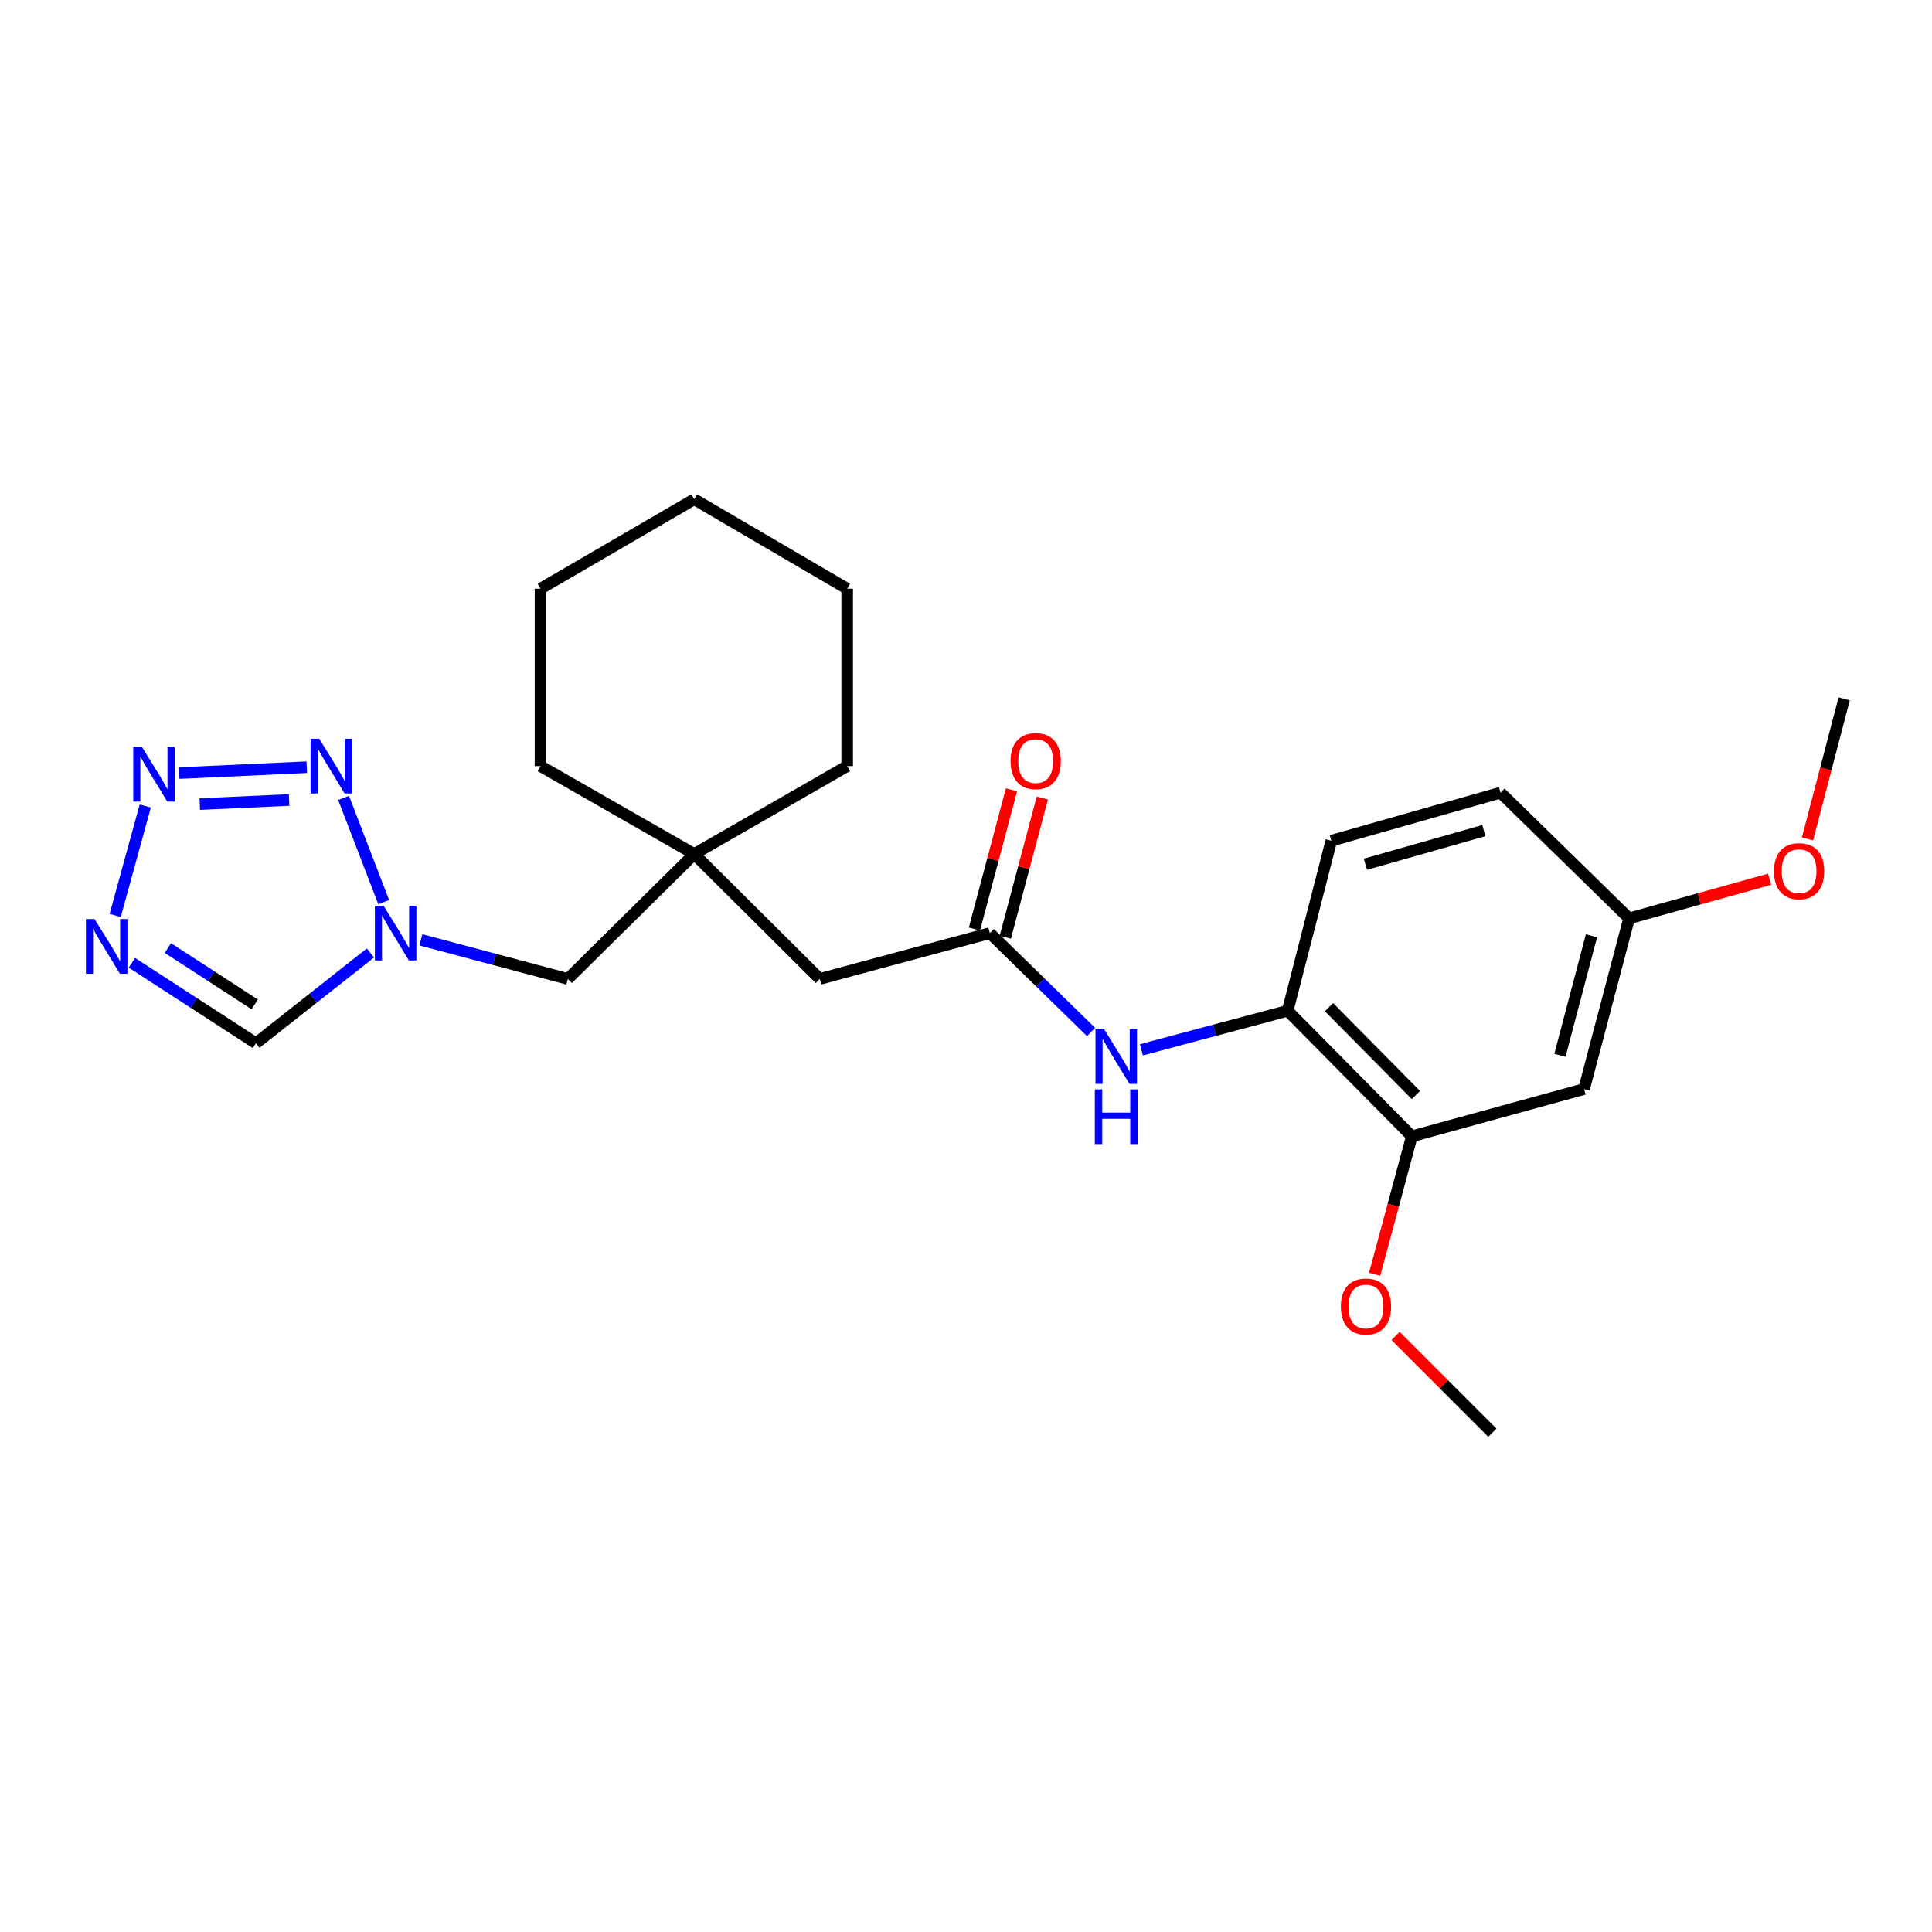 <?xml version='1.0' encoding='iso-8859-1'?>
<svg version='1.1' baseProfile='full'
              xmlns='http://www.w3.org/2000/svg'
                      xmlns:rdkit='http://www.rdkit.org/xml'
                      xmlns:xlink='http://www.w3.org/1999/xlink'
                  xml:space='preserve'
width='1000px' height='1000px' viewBox='0 0 1000 1000'>
<!-- END OF HEADER -->
<rect style='opacity:1.0;fill:#FFFFFF;stroke:none' width='1000' height='1000' x='0' y='0'> </rect>
<path class='bond-0' d='M 92.746,400.14 L 158.784,397.108' style='fill:none;fill-rule:evenodd;stroke:#0000FF;stroke-width:6px;stroke-linecap:butt;stroke-linejoin:miter;stroke-opacity:1' />
<path class='bond-0' d='M 103.41,416.198 L 149.636,414.075' style='fill:none;fill-rule:evenodd;stroke:#0000FF;stroke-width:6px;stroke-linecap:butt;stroke-linejoin:miter;stroke-opacity:1' />
<path class='bond-1' d='M 75.183,417.21 L 59.626,473.827' style='fill:none;fill-rule:evenodd;stroke:#0000FF;stroke-width:6px;stroke-linecap:butt;stroke-linejoin:miter;stroke-opacity:1' />
<path class='bond-2' d='M 177.838,413 L 198.61,466.949' style='fill:none;fill-rule:evenodd;stroke:#0000FF;stroke-width:6px;stroke-linecap:butt;stroke-linejoin:miter;stroke-opacity:1' />
<path class='bond-3' d='M 68.259,498.328 L 100.372,519.151' style='fill:none;fill-rule:evenodd;stroke:#0000FF;stroke-width:6px;stroke-linecap:butt;stroke-linejoin:miter;stroke-opacity:1' />
<path class='bond-3' d='M 100.372,519.151 L 132.484,539.974' style='fill:none;fill-rule:evenodd;stroke:#000000;stroke-width:6px;stroke-linecap:butt;stroke-linejoin:miter;stroke-opacity:1' />
<path class='bond-3' d='M 86.886,490.706 L 109.365,505.282' style='fill:none;fill-rule:evenodd;stroke:#0000FF;stroke-width:6px;stroke-linecap:butt;stroke-linejoin:miter;stroke-opacity:1' />
<path class='bond-3' d='M 109.365,505.282 L 131.844,519.858' style='fill:none;fill-rule:evenodd;stroke:#000000;stroke-width:6px;stroke-linecap:butt;stroke-linejoin:miter;stroke-opacity:1' />
<path class='bond-10' d='M 217.829,486.453 L 255.873,496.569' style='fill:none;fill-rule:evenodd;stroke:#0000FF;stroke-width:6px;stroke-linecap:butt;stroke-linejoin:miter;stroke-opacity:1' />
<path class='bond-10' d='M 255.873,496.569 L 293.916,506.685' style='fill:none;fill-rule:evenodd;stroke:#000000;stroke-width:6px;stroke-linecap:butt;stroke-linejoin:miter;stroke-opacity:1' />
<path class='bond-25' d='M 191.742,493.264 L 162.113,516.619' style='fill:none;fill-rule:evenodd;stroke:#0000FF;stroke-width:6px;stroke-linecap:butt;stroke-linejoin:miter;stroke-opacity:1' />
<path class='bond-25' d='M 162.113,516.619 L 132.484,539.974' style='fill:none;fill-rule:evenodd;stroke:#000000;stroke-width:6px;stroke-linecap:butt;stroke-linejoin:miter;stroke-opacity:1' />
<path class='bond-4' d='M 512.347,482.984 L 424.345,506.685' style='fill:none;fill-rule:evenodd;stroke:#000000;stroke-width:6px;stroke-linecap:butt;stroke-linejoin:miter;stroke-opacity:1' />
<path class='bond-5' d='M 512.347,482.984 L 538.54,508.563' style='fill:none;fill-rule:evenodd;stroke:#000000;stroke-width:6px;stroke-linecap:butt;stroke-linejoin:miter;stroke-opacity:1' />
<path class='bond-5' d='M 538.54,508.563 L 564.733,534.142' style='fill:none;fill-rule:evenodd;stroke:#0000FF;stroke-width:6px;stroke-linecap:butt;stroke-linejoin:miter;stroke-opacity:1' />
<path class='bond-12' d='M 520.334,485.109 L 529.923,449.081' style='fill:none;fill-rule:evenodd;stroke:#000000;stroke-width:6px;stroke-linecap:butt;stroke-linejoin:miter;stroke-opacity:1' />
<path class='bond-12' d='M 529.923,449.081 L 539.512,413.052' style='fill:none;fill-rule:evenodd;stroke:#FF0000;stroke-width:6px;stroke-linecap:butt;stroke-linejoin:miter;stroke-opacity:1' />
<path class='bond-12' d='M 504.36,480.858 L 513.949,444.829' style='fill:none;fill-rule:evenodd;stroke:#000000;stroke-width:6px;stroke-linecap:butt;stroke-linejoin:miter;stroke-opacity:1' />
<path class='bond-12' d='M 513.949,444.829 L 523.539,408.801' style='fill:none;fill-rule:evenodd;stroke:#FF0000;stroke-width:6px;stroke-linecap:butt;stroke-linejoin:miter;stroke-opacity:1' />
<path class='bond-6' d='M 590.795,543.38 L 628.646,533.27' style='fill:none;fill-rule:evenodd;stroke:#0000FF;stroke-width:6px;stroke-linecap:butt;stroke-linejoin:miter;stroke-opacity:1' />
<path class='bond-6' d='M 628.646,533.27 L 666.496,523.16' style='fill:none;fill-rule:evenodd;stroke:#000000;stroke-width:6px;stroke-linecap:butt;stroke-linejoin:miter;stroke-opacity:1' />
<path class='bond-7' d='M 666.496,523.16 L 730.769,588.159' style='fill:none;fill-rule:evenodd;stroke:#000000;stroke-width:6px;stroke-linecap:butt;stroke-linejoin:miter;stroke-opacity:1' />
<path class='bond-7' d='M 687.891,521.287 L 732.882,566.786' style='fill:none;fill-rule:evenodd;stroke:#000000;stroke-width:6px;stroke-linecap:butt;stroke-linejoin:miter;stroke-opacity:1' />
<path class='bond-13' d='M 666.496,523.16 L 689.078,435.167' style='fill:none;fill-rule:evenodd;stroke:#000000;stroke-width:6px;stroke-linecap:butt;stroke-linejoin:miter;stroke-opacity:1' />
<path class='bond-9' d='M 730.769,588.159 L 819.901,563.685' style='fill:none;fill-rule:evenodd;stroke:#000000;stroke-width:6px;stroke-linecap:butt;stroke-linejoin:miter;stroke-opacity:1' />
<path class='bond-16' d='M 730.769,588.159 L 721.139,623.861' style='fill:none;fill-rule:evenodd;stroke:#000000;stroke-width:6px;stroke-linecap:butt;stroke-linejoin:miter;stroke-opacity:1' />
<path class='bond-16' d='M 721.139,623.861 L 711.508,659.562' style='fill:none;fill-rule:evenodd;stroke:#FF0000;stroke-width:6px;stroke-linecap:butt;stroke-linejoin:miter;stroke-opacity:1' />
<path class='bond-8' d='M 359.328,442.045 L 293.916,506.685' style='fill:none;fill-rule:evenodd;stroke:#000000;stroke-width:6px;stroke-linecap:butt;stroke-linejoin:miter;stroke-opacity:1' />
<path class='bond-11' d='M 359.328,442.045 L 424.345,506.685' style='fill:none;fill-rule:evenodd;stroke:#000000;stroke-width:6px;stroke-linecap:butt;stroke-linejoin:miter;stroke-opacity:1' />
<path class='bond-18' d='M 359.328,442.045 L 279.764,396.524' style='fill:none;fill-rule:evenodd;stroke:#000000;stroke-width:6px;stroke-linecap:butt;stroke-linejoin:miter;stroke-opacity:1' />
<path class='bond-19' d='M 359.328,442.045 L 438.496,396.524' style='fill:none;fill-rule:evenodd;stroke:#000000;stroke-width:6px;stroke-linecap:butt;stroke-linejoin:miter;stroke-opacity:1' />
<path class='bond-27' d='M 819.901,563.685 L 843.218,475.343' style='fill:none;fill-rule:evenodd;stroke:#000000;stroke-width:6px;stroke-linecap:butt;stroke-linejoin:miter;stroke-opacity:1' />
<path class='bond-27' d='M 807.416,546.216 L 823.738,484.376' style='fill:none;fill-rule:evenodd;stroke:#000000;stroke-width:6px;stroke-linecap:butt;stroke-linejoin:miter;stroke-opacity:1' />
<path class='bond-15' d='M 689.078,435.167 L 776.667,410.289' style='fill:none;fill-rule:evenodd;stroke:#000000;stroke-width:6px;stroke-linecap:butt;stroke-linejoin:miter;stroke-opacity:1' />
<path class='bond-15' d='M 706.732,447.336 L 768.045,429.922' style='fill:none;fill-rule:evenodd;stroke:#000000;stroke-width:6px;stroke-linecap:butt;stroke-linejoin:miter;stroke-opacity:1' />
<path class='bond-14' d='M 843.218,475.343 L 776.667,410.289' style='fill:none;fill-rule:evenodd;stroke:#000000;stroke-width:6px;stroke-linecap:butt;stroke-linejoin:miter;stroke-opacity:1' />
<path class='bond-17' d='M 843.218,475.343 L 879.573,465.221' style='fill:none;fill-rule:evenodd;stroke:#000000;stroke-width:6px;stroke-linecap:butt;stroke-linejoin:miter;stroke-opacity:1' />
<path class='bond-17' d='M 879.573,465.221 L 915.927,455.098' style='fill:none;fill-rule:evenodd;stroke:#FF0000;stroke-width:6px;stroke-linecap:butt;stroke-linejoin:miter;stroke-opacity:1' />
<path class='bond-20' d='M 722.344,691.474 L 747.393,716.523' style='fill:none;fill-rule:evenodd;stroke:#FF0000;stroke-width:6px;stroke-linecap:butt;stroke-linejoin:miter;stroke-opacity:1' />
<path class='bond-20' d='M 747.393,716.523 L 772.443,741.573' style='fill:none;fill-rule:evenodd;stroke:#000000;stroke-width:6px;stroke-linecap:butt;stroke-linejoin:miter;stroke-opacity:1' />
<path class='bond-21' d='M 935.563,434.219 L 945.054,397.965' style='fill:none;fill-rule:evenodd;stroke:#FF0000;stroke-width:6px;stroke-linecap:butt;stroke-linejoin:miter;stroke-opacity:1' />
<path class='bond-21' d='M 945.054,397.965 L 954.545,361.71' style='fill:none;fill-rule:evenodd;stroke:#000000;stroke-width:6px;stroke-linecap:butt;stroke-linejoin:miter;stroke-opacity:1' />
<path class='bond-22' d='M 279.764,396.524 L 279.764,304.719' style='fill:none;fill-rule:evenodd;stroke:#000000;stroke-width:6px;stroke-linecap:butt;stroke-linejoin:miter;stroke-opacity:1' />
<path class='bond-23' d='M 438.496,396.524 L 438.496,304.719' style='fill:none;fill-rule:evenodd;stroke:#000000;stroke-width:6px;stroke-linecap:butt;stroke-linejoin:miter;stroke-opacity:1' />
<path class='bond-26' d='M 279.764,304.719 L 359.328,258.427' style='fill:none;fill-rule:evenodd;stroke:#000000;stroke-width:6px;stroke-linecap:butt;stroke-linejoin:miter;stroke-opacity:1' />
<path class='bond-24' d='M 438.496,304.719 L 359.328,258.427' style='fill:none;fill-rule:evenodd;stroke:#000000;stroke-width:6px;stroke-linecap:butt;stroke-linejoin:miter;stroke-opacity:1' />
<path  class='atom-0' d='M 73.449 386.579
L 82.729 401.579
Q 83.649 403.059, 85.129 405.739
Q 86.609 408.419, 86.689 408.579
L 86.689 386.579
L 90.449 386.579
L 90.449 414.899
L 86.569 414.899
L 76.609 398.499
Q 75.449 396.579, 74.209 394.379
Q 73.009 392.179, 72.649 391.499
L 72.649 414.899
L 68.969 414.899
L 68.969 386.579
L 73.449 386.579
' fill='#0000FF'/>
<path  class='atom-1' d='M 165.235 382.364
L 174.515 397.364
Q 175.435 398.844, 176.915 401.524
Q 178.395 404.204, 178.475 404.364
L 178.475 382.364
L 182.235 382.364
L 182.235 410.684
L 178.355 410.684
L 168.395 394.284
Q 167.235 392.364, 165.995 390.164
Q 164.795 387.964, 164.435 387.284
L 164.435 410.684
L 160.755 410.684
L 160.755 382.364
L 165.235 382.364
' fill='#0000FF'/>
<path  class='atom-2' d='M 48.957 475.711
L 58.237 490.711
Q 59.157 492.191, 60.637 494.871
Q 62.117 497.551, 62.197 497.711
L 62.197 475.711
L 65.957 475.711
L 65.957 504.031
L 62.077 504.031
L 52.117 487.631
Q 50.957 485.711, 49.717 483.511
Q 48.517 481.311, 48.157 480.631
L 48.157 504.031
L 44.477 504.031
L 44.477 475.711
L 48.957 475.711
' fill='#0000FF'/>
<path  class='atom-3' d='M 198.524 468.824
L 207.804 483.824
Q 208.724 485.304, 210.204 487.984
Q 211.684 490.664, 211.764 490.824
L 211.764 468.824
L 215.524 468.824
L 215.524 497.144
L 211.644 497.144
L 201.684 480.744
Q 200.524 478.824, 199.284 476.624
Q 198.084 474.424, 197.724 473.744
L 197.724 497.144
L 194.044 497.144
L 194.044 468.824
L 198.524 468.824
' fill='#0000FF'/>
<path  class='atom-6' d='M 571.499 532.702
L 580.779 547.702
Q 581.699 549.182, 583.179 551.862
Q 584.659 554.542, 584.739 554.702
L 584.739 532.702
L 588.499 532.702
L 588.499 561.022
L 584.619 561.022
L 574.659 544.622
Q 573.499 542.702, 572.259 540.502
Q 571.059 538.302, 570.699 537.622
L 570.699 561.022
L 567.019 561.022
L 567.019 532.702
L 571.499 532.702
' fill='#0000FF'/>
<path  class='atom-6' d='M 566.679 563.854
L 570.519 563.854
L 570.519 575.894
L 584.999 575.894
L 584.999 563.854
L 588.839 563.854
L 588.839 592.174
L 584.999 592.174
L 584.999 579.094
L 570.519 579.094
L 570.519 592.174
L 566.679 592.174
L 566.679 563.854
' fill='#0000FF'/>
<path  class='atom-13' d='M 523.067 393.941
Q 523.067 387.141, 526.427 383.341
Q 529.787 379.541, 536.067 379.541
Q 542.347 379.541, 545.707 383.341
Q 549.067 387.141, 549.067 393.941
Q 549.067 400.821, 545.667 404.741
Q 542.267 408.621, 536.067 408.621
Q 529.827 408.621, 526.427 404.741
Q 523.067 400.861, 523.067 393.941
M 536.067 405.421
Q 540.387 405.421, 542.707 402.541
Q 545.067 399.621, 545.067 393.941
Q 545.067 388.381, 542.707 385.581
Q 540.387 382.741, 536.067 382.741
Q 531.747 382.741, 529.387 385.541
Q 527.067 388.341, 527.067 393.941
Q 527.067 399.661, 529.387 402.541
Q 531.747 405.421, 536.067 405.421
' fill='#FF0000'/>
<path  class='atom-17' d='M 694.031 676.241
Q 694.031 669.441, 697.391 665.641
Q 700.751 661.841, 707.031 661.841
Q 713.311 661.841, 716.671 665.641
Q 720.031 669.441, 720.031 676.241
Q 720.031 683.121, 716.631 687.041
Q 713.231 690.921, 707.031 690.921
Q 700.791 690.921, 697.391 687.041
Q 694.031 683.161, 694.031 676.241
M 707.031 687.721
Q 711.351 687.721, 713.671 684.841
Q 716.031 681.921, 716.031 676.241
Q 716.031 670.681, 713.671 667.881
Q 711.351 665.041, 707.031 665.041
Q 702.711 665.041, 700.351 667.841
Q 698.031 670.641, 698.031 676.241
Q 698.031 681.961, 700.351 684.841
Q 702.711 687.721, 707.031 687.721
' fill='#FF0000'/>
<path  class='atom-18' d='M 918.211 450.922
Q 918.211 444.122, 921.571 440.322
Q 924.931 436.522, 931.211 436.522
Q 937.491 436.522, 940.851 440.322
Q 944.211 444.122, 944.211 450.922
Q 944.211 457.802, 940.811 461.722
Q 937.411 465.602, 931.211 465.602
Q 924.971 465.602, 921.571 461.722
Q 918.211 457.842, 918.211 450.922
M 931.211 462.402
Q 935.531 462.402, 937.851 459.522
Q 940.211 456.602, 940.211 450.922
Q 940.211 445.362, 937.851 442.562
Q 935.531 439.722, 931.211 439.722
Q 926.891 439.722, 924.531 442.522
Q 922.211 445.322, 922.211 450.922
Q 922.211 456.642, 924.531 459.522
Q 926.891 462.402, 931.211 462.402
' fill='#FF0000'/>
</svg>
